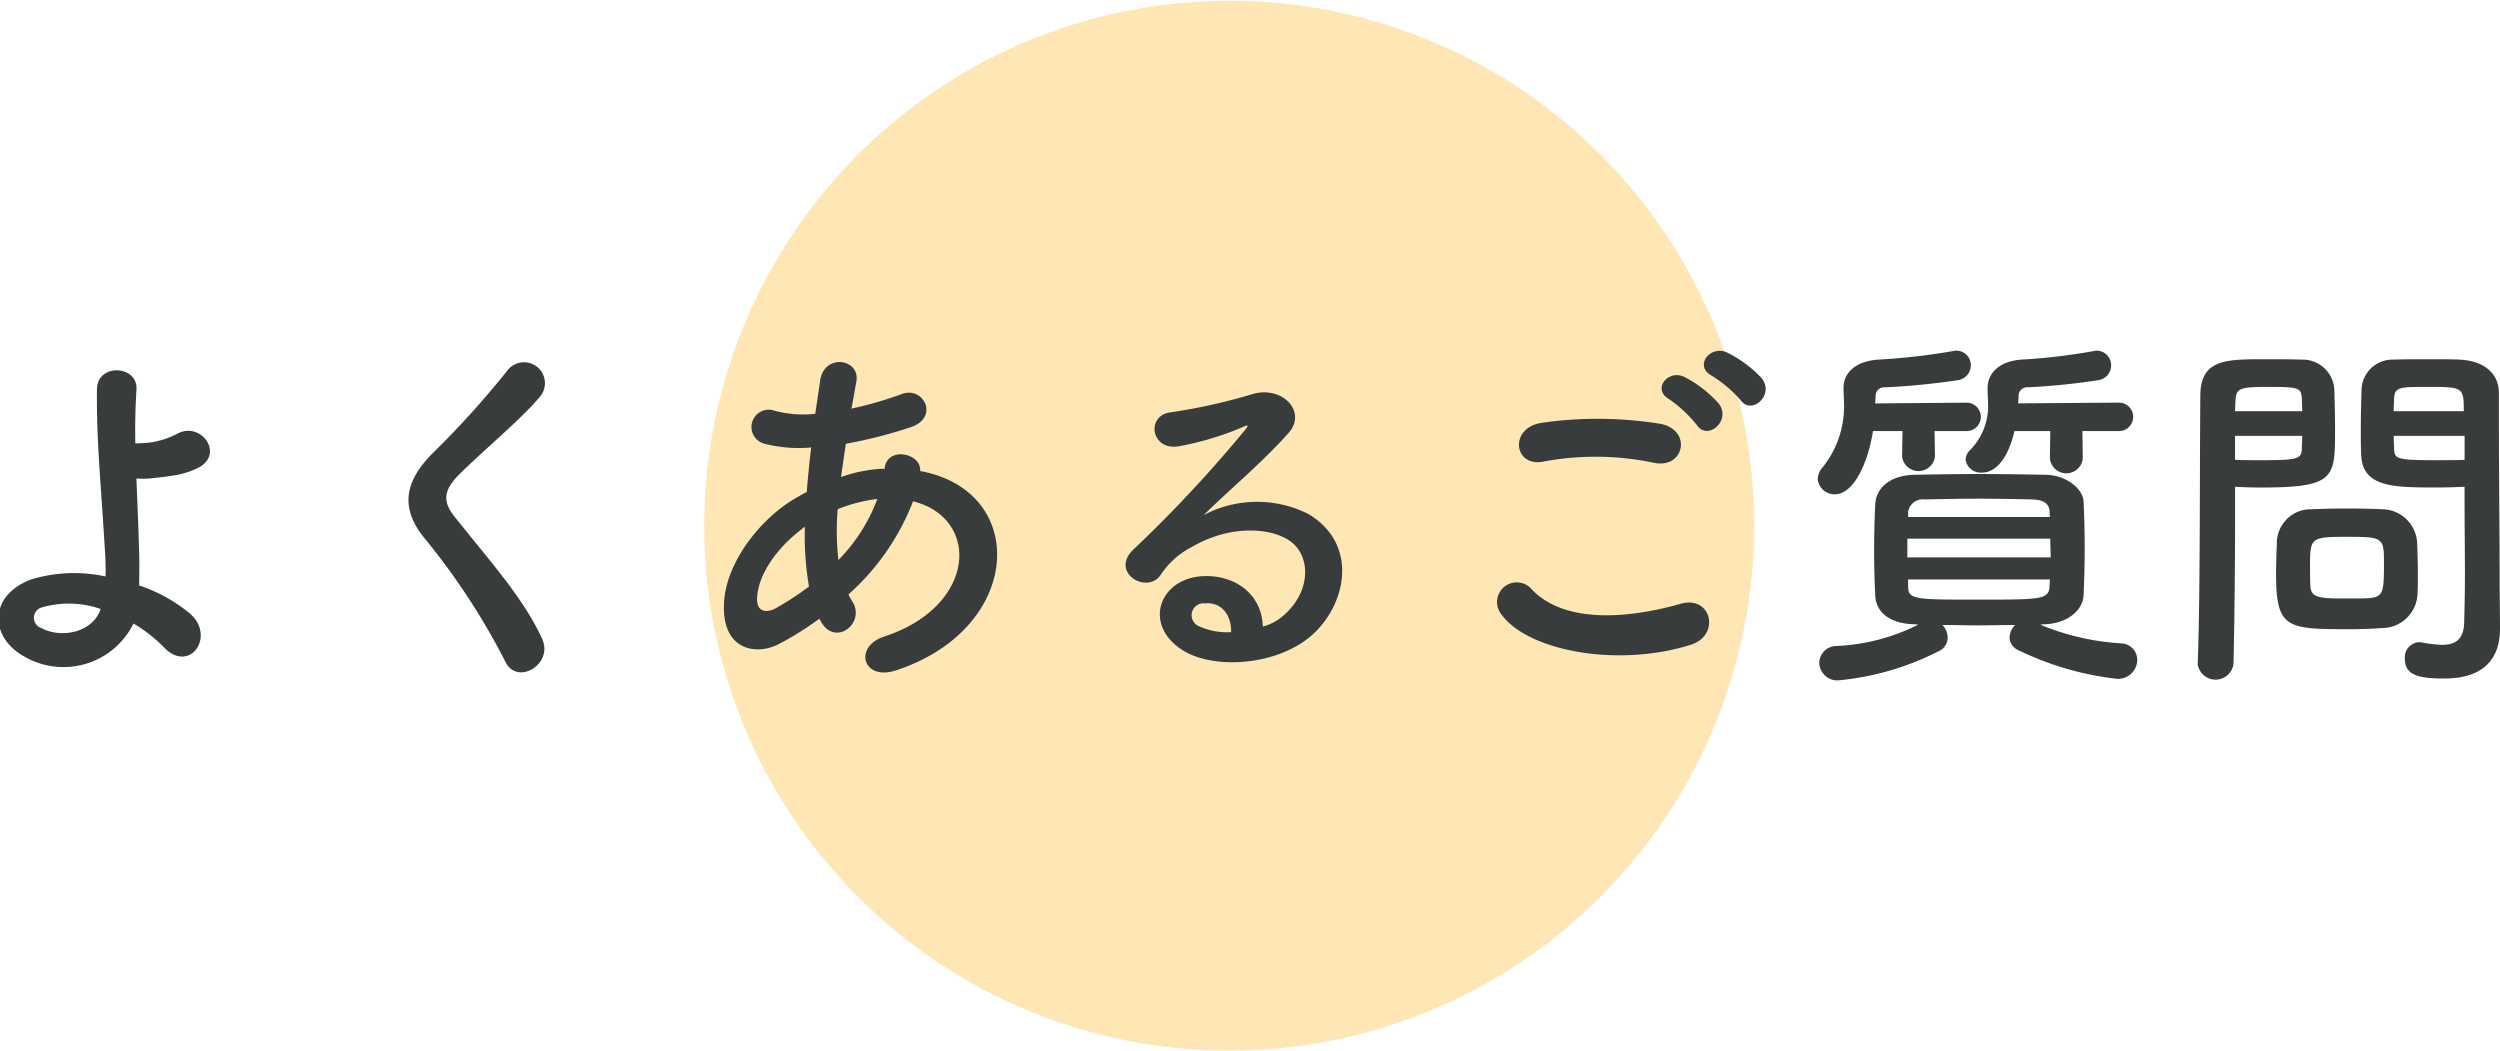<svg xmlns="http://www.w3.org/2000/svg" width="214" height="90" viewBox="0 0 214 90"><defs><style>.cls-1{fill:#ffe6b5;}.cls-2{fill:#383c3c;fill-rule:evenodd;}</style></defs><circle id="b" class="cls-1" cx="105.219" cy="45" r="44.937"/><path id="t" class="cls-2" d="M11.426,53.376a6.676,6.676,0,0,1-9.3,2.848C-0.938,54.56-1,50.976,2.672,49.6a12.628,12.628,0,0,1,6.357-.256c0.032-.7,0-1.408-0.032-1.984-0.383-6.4-.735-9.44-0.7-14.016,0-2.272,3.514-2.112,3.386,0-0.1,1.568-.128,3.04-0.1,4.608,0.415,0,.863-0.032,1.182-0.064a7.113,7.113,0,0,0,2.364-.736C17.144,36,19.221,38.784,17.048,40a7.1,7.1,0,0,1-2.013.672c-0.7.128-1.406,0.192-1.949,0.256a6.831,6.831,0,0,1-1.406.032c0.064,1.792.16,3.776,0.224,6.112,0.032,0.768.032,1.92,0,3.04a13.53,13.53,0,0,1,4.345,2.4c2.268,1.952-.032,5.216-2.236,2.88A12.466,12.466,0,0,0,11.426,53.376ZM8.614,52.128A8.294,8.294,0,0,0,3.567,52a0.922,0.922,0,0,0-.032,1.76C5.26,54.688,7.943,54.144,8.614,52.128Zm37.793,2.56c0.99,2.144-2.108,4.032-3.131,1.984a59.02,59.02,0,0,0-6.773-10.4c-2.108-2.464-2.108-4.736.383-7.328a78.565,78.565,0,0,0,6.549-7.232,1.79,1.79,0,1,1,2.843,2.176c-1.6,1.952-4.984,4.736-6.964,6.72-1.374,1.376-1.438,2.336-.383,3.648C42.127,48.256,44.842,51.264,46.408,54.688ZM70.24,53.152l-0.1-.192a26.717,26.717,0,0,1-3.482,2.176c-1.981,1.024-5.016.512-4.664-3.776,0.256-3.136,2.811-6.624,5.719-8.48q0.623-.384,1.342-0.768c0.1-1.216.224-2.5,0.383-3.808a11.893,11.893,0,0,1-3.993-.32,1.48,1.48,0,1,1,.894-2.816,9.591,9.591,0,0,0,3.45.256c0.128-.928.288-1.888,0.415-2.848,0.351-2.368,3.45-1.856,3.1.064-0.128.8-.287,1.6-0.415,2.336A31.874,31.874,0,0,0,77.2,33.728c1.853-.7,3.259,2.016.735,2.848a39.953,39.953,0,0,1-5.527,1.408c-0.16,1.024-.288,1.952-0.415,2.848a12.823,12.823,0,0,1,3.354-.7h0.383V40.064c0.224-1.888,3.163-1.28,3.035.256,9.328,1.7,8.849,13.472-2.045,17.056-2.875.96-3.674-2.016-1.054-2.88,7.955-2.592,8.274-10.144,2.492-11.584a20.637,20.637,0,0,1-5.527,7.968,4.1,4.1,0,0,0,.351.64C74.106,53.376,71.454,55.424,70.24,53.152ZM75.1,42.72H75a13.593,13.593,0,0,0-3.291.864,21.556,21.556,0,0,0,.064,4.352A14.978,14.978,0,0,0,75.1,42.72ZM69.25,50.208a25.438,25.438,0,0,1-.351-5.12c-2.524,1.856-3.961,4.128-4.089,6.016-0.1,1.28.767,1.408,1.6,0.96A25.4,25.4,0,0,0,69.25,50.208ZM108.1,53.632a4.3,4.3,0,0,0,1.853-1.024c2.332-2.08,2.236-5.12.415-6.336-1.661-1.12-5.111-1.344-8.338.544a7.023,7.023,0,0,0-2.683,2.4c-1.15,1.7-4.345-.192-2.364-2.144a113.382,113.382,0,0,0,9.648-10.336c0.351-.448.032-0.32-0.224-0.192a25.572,25.572,0,0,1-5.367,1.632c-2.524.544-3-2.624-.831-2.88a49.321,49.321,0,0,0,7.029-1.568c2.555-.736,4.664,1.536,3.067,3.328-1.023,1.152-2.3,2.4-3.579,3.584s-2.555,2.336-3.7,3.456A9.773,9.773,0,0,1,112,44c4.6,2.752,3.1,8.384-.256,10.816-3.163,2.272-8.146,2.4-10.574.8-3.387-2.208-1.885-6.176,1.885-6.3C105.605,49.216,108,50.752,108.1,53.632Zm-2.715.48c0.032-1.472-.831-2.592-2.237-2.464a1.022,1.022,0,0,0-.447,1.984A5.741,5.741,0,0,0,105.382,54.112ZM148.989,34.24a11.017,11.017,0,0,0-2.46-2.08c-1.565-.832-0.127-2.656,1.31-1.984a10.266,10.266,0,0,1,2.971,2.208C151.928,33.824,149.916,35.584,148.989,34.24Zm-1.853.32c1.087,1.472-.99,3.2-1.884,1.824a11.157,11.157,0,0,0-2.365-2.208c-1.533-.864-0.063-2.624,1.342-1.888A10.253,10.253,0,0,1,147.136,34.56Zm-5.558,5.056a24.253,24.253,0,0,0-9.489-.1c-2.523.48-2.939-2.912-.095-3.328a33.861,33.861,0,0,1,10.191.1C144.868,36.864,144.165,40.16,141.578,39.616Zm3.13,15.584c-6.325,1.984-13.992.48-16.2-2.624a1.685,1.685,0,0,1,2.652-2.08c2.715,2.784,7.891,2.56,12.715,1.184C146.529,50.944,147.3,54.4,144.708,55.2Zm36.676-18.3h-3.131l0.032,2.368a1.416,1.416,0,0,1-2.812,0l0.032-2.368h-3.067c-0.83,3.488-2.428,3.552-2.747,3.552a1.313,1.313,0,0,1-1.438-1.088,1.178,1.178,0,0,1,.352-0.8,5.381,5.381,0,0,0,1.565-4.224c0-.32-0.032-0.672-0.032-1.056V33.216c0-1.312,1.054-2.3,2.875-2.432a51.623,51.623,0,0,0,6.23-.736,0.7,0.7,0,0,1,.256-0.032,1.248,1.248,0,0,1,1.214,1.28,1.278,1.278,0,0,1-1.118,1.248,56.189,56.189,0,0,1-6.006.608,0.739,0.739,0,0,0-.8.8c0,0.192-.032.384-0.032,0.576l8.626-.064A1.218,1.218,0,0,1,181.384,36.9Zm-12.971,0H165.6l0.032,2.176a1.416,1.416,0,0,1-2.812,0l0.032-2.176h-2.523c-0.448,2.784-1.662,5.408-3.259,5.408a1.419,1.419,0,0,1-1.47-1.312A1.557,1.557,0,0,1,156.018,40a8.329,8.329,0,0,0,1.821-5.7c0-.352-0.032-0.7-0.032-1.056V33.184c0-1.312,1.086-2.272,2.971-2.4a54.792,54.792,0,0,0,6.421-.736,0.8,0.8,0,0,1,.256-0.032A1.234,1.234,0,0,1,168.7,31.3a1.281,1.281,0,0,1-1.15,1.248,59.7,59.7,0,0,1-6.2.608,0.731,0.731,0,0,0-.8.768c0,0.192-.032.384-0.032,0.608l7.891-.064A1.218,1.218,0,0,1,168.413,36.9ZM174.93,53.44l-0.287.032a21.47,21.47,0,0,0,6.9,1.6,1.417,1.417,0,0,1,1.406,1.44,1.65,1.65,0,0,1-1.693,1.6,25.935,25.935,0,0,1-8.5-2.464,1.209,1.209,0,0,1-.735-1.088A1.545,1.545,0,0,1,172.5,53.5c-1.054,0-2.108.032-3.13,0.032-1.055,0-2.077-.032-3.1-0.032a1.527,1.527,0,0,1,.447,1.088,1.249,1.249,0,0,1-.7,1.12,23.7,23.7,0,0,1-8.626,2.528,1.542,1.542,0,0,1-1.661-1.5,1.473,1.473,0,0,1,1.47-1.44,17.2,17.2,0,0,0,7-1.824l-0.255-.032c-2.205-.032-3.355-1.056-3.419-2.432-0.064-1.184-.1-2.5-0.1-3.744,0-1.472.032-2.912,0.1-4.16,0.064-1.12,1.022-2.432,3.419-2.464,1.789-.032,3.578-0.064,5.431-0.064,1.82,0,3.737.032,5.718,0.064,1.821,0.032,3.195,1.216,3.259,2.272,0.064,1.312.095,2.656,0.095,4s-0.031,2.72-.095,4.064C178.285,52.256,176.943,53.408,174.93,53.44Zm0.543-9.184-0.032-.48c-0.032-.64-0.479-0.992-1.469-1.024-1.438-.032-3-0.064-4.569-0.064s-3.162.032-4.632,0.064a1.277,1.277,0,0,0-1.437,1.056v0.448h12.139Zm0.032,1.856H163.27v1.6h12.267C175.537,47.168,175.505,46.656,175.505,46.112ZM175.473,49.6H163.334v0.608c0.031,1.12.543,1.12,6.006,1.12,5.335,0,6.038,0,6.1-1.12C175.441,50.016,175.473,49.792,175.473,49.6Zm35.494-7.936c-0.576.032-1.406,0.064-2.333,0.064-3.769,0-6.421,0-6.517-2.816-0.032-.64-0.032-1.344-0.032-2.08,0-1.184.032-2.4,0.064-3.52a2.657,2.657,0,0,1,2.78-2.528c0.607-.032,1.948-0.032,3.258-0.032,0.927,0,1.821,0,2.364.032,2.364,0.128,3.355,1.408,3.355,2.848v2.4c0,4.8.064,9.76,0.064,13.824,0,1.5.031,2.848,0.031,3.968,0,2.272-1.118,4.256-4.76,4.256-2.236,0-3.386-.288-3.386-1.7a1.288,1.288,0,0,1,1.246-1.408c0.1,0,.16.032,0.255,0.032a11.446,11.446,0,0,0,1.694.192c1.054,0,1.853-.384,1.885-1.952,0.032-1.28.063-2.656,0.063-4.032,0-2.112-.031-4.256-0.031-6.24V41.664Zm-4.026,9.056a3.04,3.04,0,0,1-3.067,3.04c-0.735.064-1.757,0.1-2.811,0.1-5.3,0-6.23-.064-6.23-4.7,0-.928.032-1.824,0.064-2.688a2.9,2.9,0,0,1,2.939-2.88c0.767-.032,1.949-0.064,3.1-0.064,1.182,0,2.332.032,3,.064a3.031,3.031,0,0,1,2.971,2.848c0.032,0.832.064,1.728,0.064,2.624C206.973,49.6,206.973,50.176,206.941,50.72Zm-15.75,6.08a1.547,1.547,0,0,1-3.067.064V56.8c0.224-5.856.16-15.968,0.224-22.912,0-3.136,2.172-3.136,5.495-3.136,1.214,0,2.524,0,3.131.032a2.716,2.716,0,0,1,2.843,2.528c0.032,1.12.064,2.336,0.064,3.52,0,4.1-.032,4.9-6.358,4.9-0.83,0-1.629-.032-2.2-0.064v2.848C191.319,47.936,191.287,52.288,191.191,56.8ZM204.9,35.2H210.9c0-2.048-.064-2.08-3-2.08-2.556,0-2.908,0-2.971,1.024C204.929,34.464,204.9,34.816,204.9,35.2Zm6.07,4.16V37.312H204.9c0,0.384.032,0.736,0.032,1.056,0.031,0.9.127,1.024,3.514,1.024C209.5,39.392,210.519,39.392,210.967,39.36ZM191.319,35.2h5.751c0-.384-0.032-0.768-0.032-1.088-0.064-.9-0.224-0.992-2.78-0.992-2.619,0-2.843.1-2.907,1.248C191.351,34.624,191.319,34.912,191.319,35.2Zm5.751,2.112h-5.751V39.36c0.447,0.032,1.406.032,2.364,0.032,3.1,0,3.323-.128,3.355-1.024C197.038,38.048,197.07,37.7,197.07,37.312ZM202.788,51.2c1.278-.1,1.278-0.576,1.278-3.2,0-2.016-.192-2.048-3.195-2.048-3.067,0-3.131.1-3.131,2.432,0,0.64,0,1.312.032,1.824,0.064,0.992.863,1.024,3.131,1.024C201.638,51.232,202.373,51.232,202.788,51.2Z"/></svg>